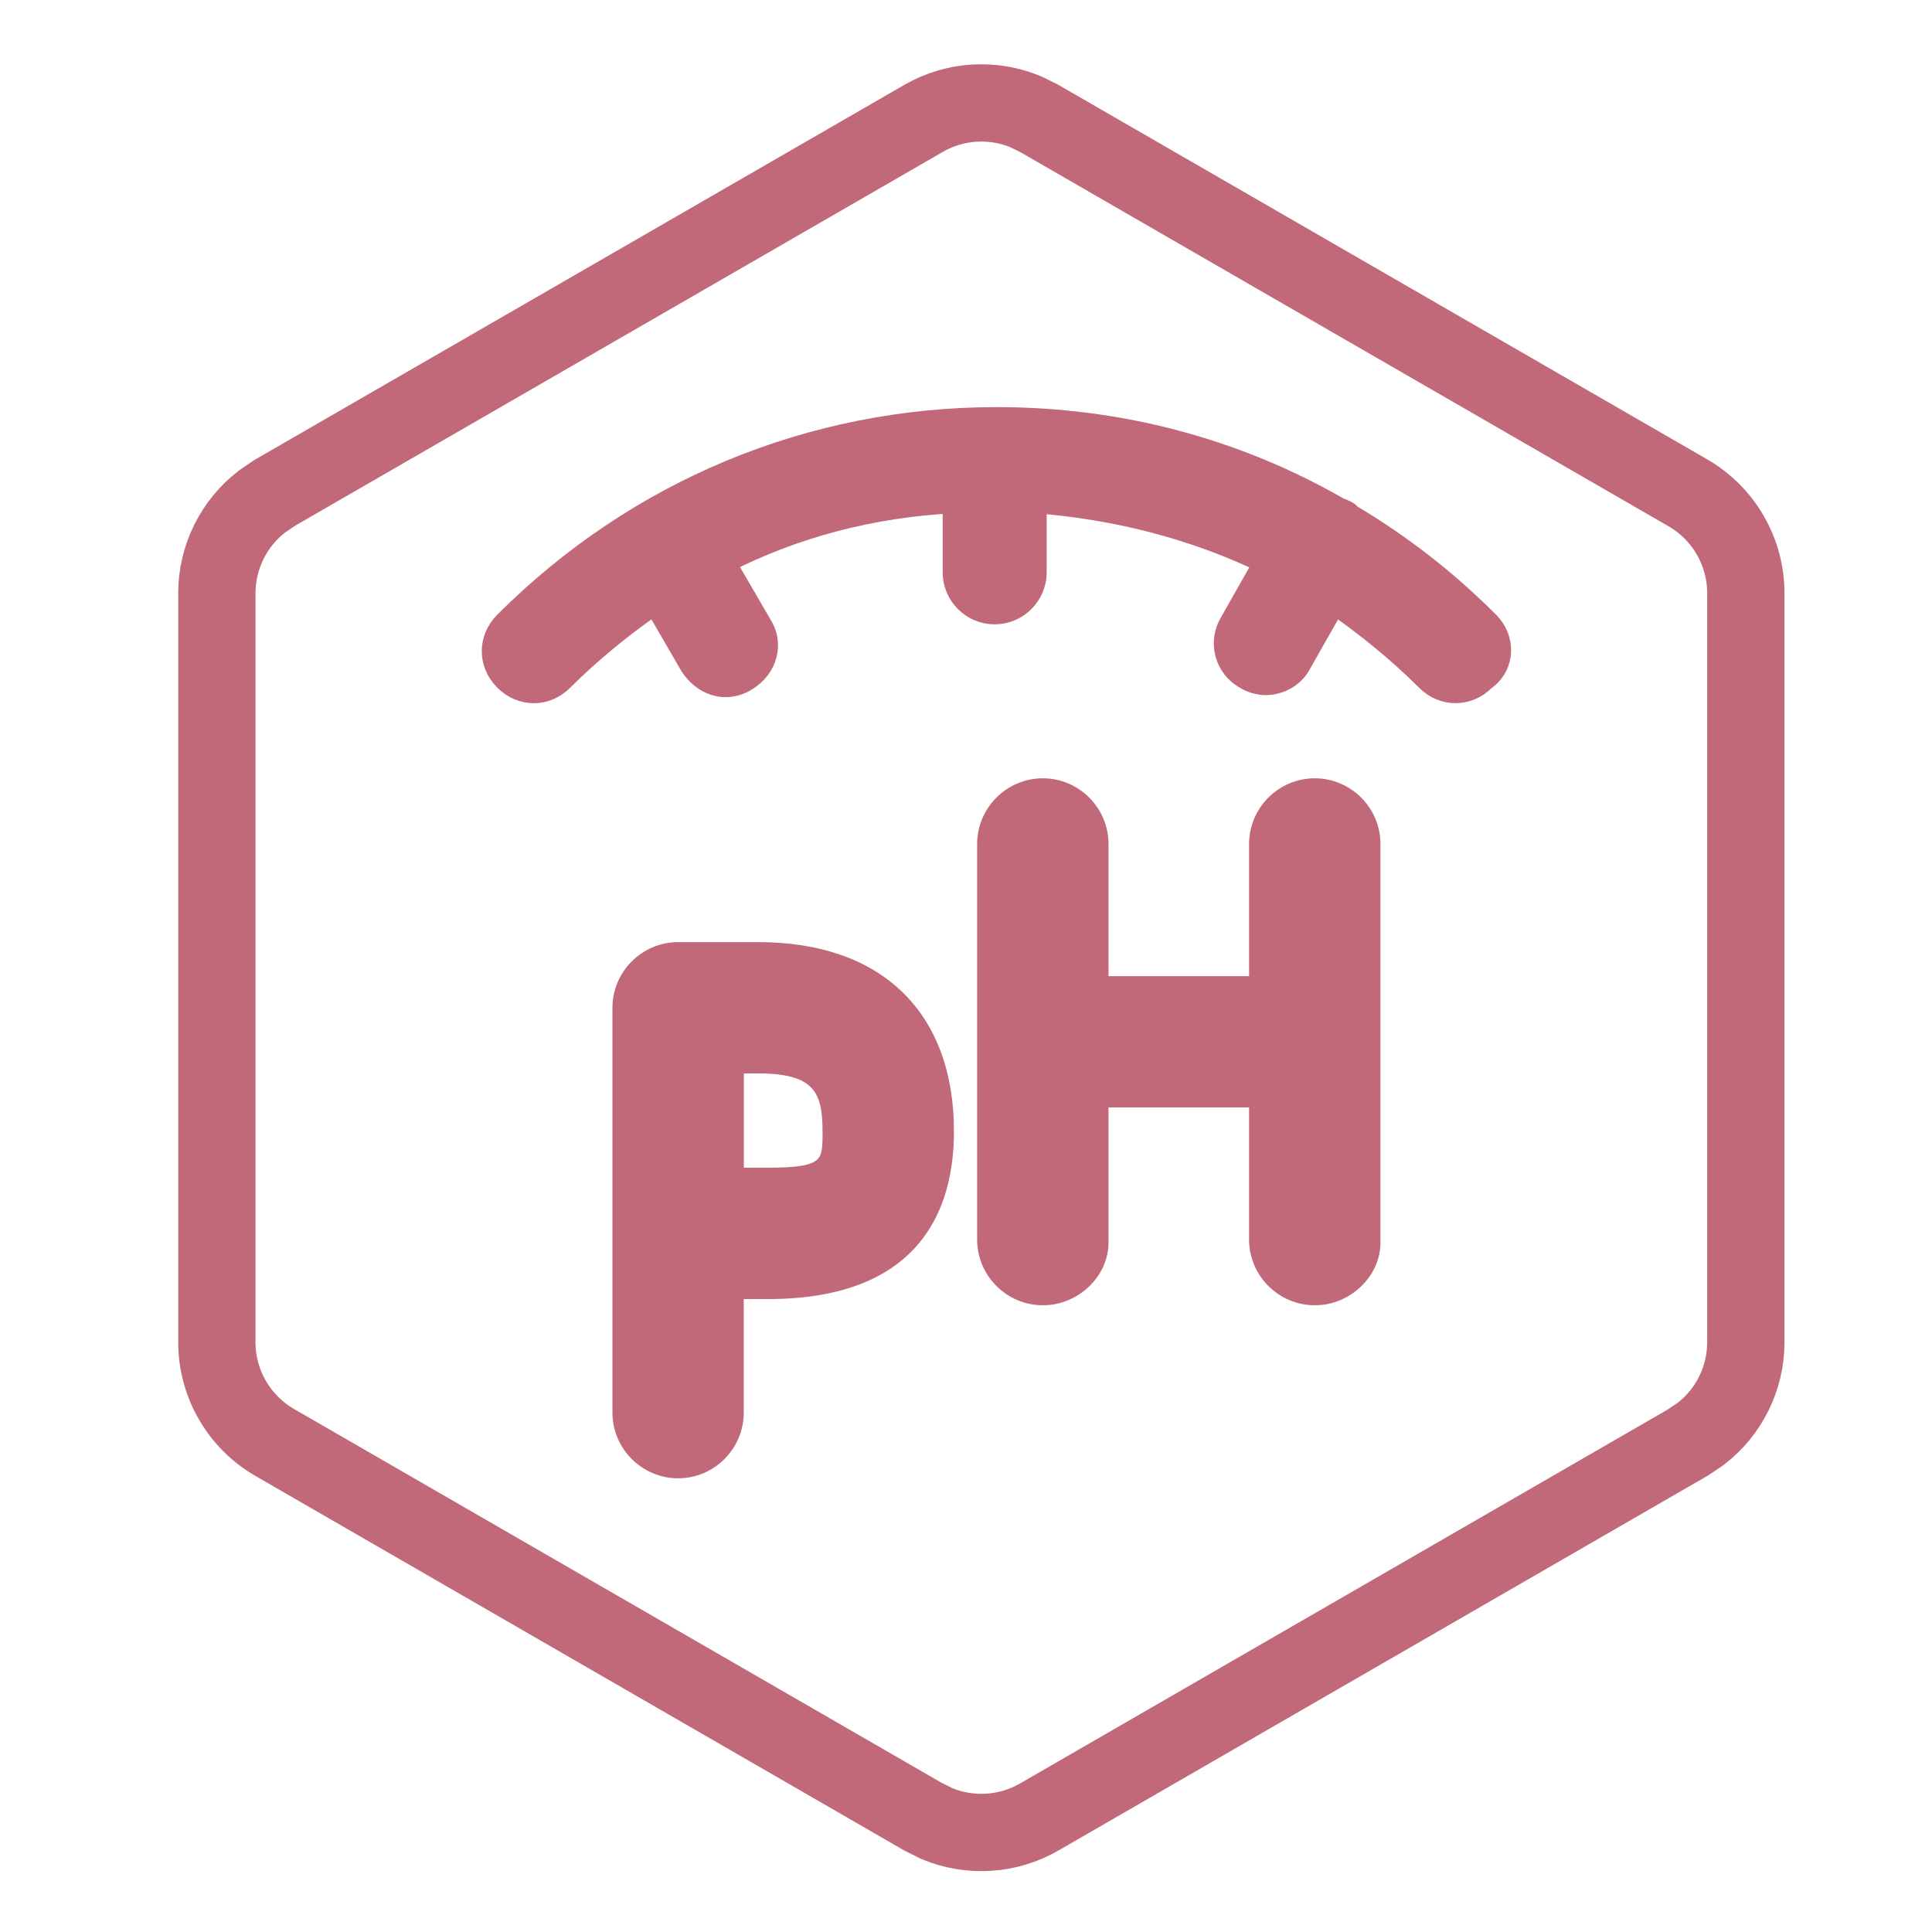 <svg xmlns="http://www.w3.org/2000/svg" fill="none" viewBox="0 0 25 25" height="25" width="25">
<path stroke="#C16879" d="M11.949 1.533C12.355 1.298 12.843 1.269 13.27 1.445L13.449 1.533L21.841 6.377C22.305 6.645 22.591 7.141 22.591 7.676V17.368C22.591 17.836 22.372 18.274 22.006 18.555L21.841 18.666L13.449 23.511C13.043 23.746 12.554 23.775 12.127 23.599L11.949 23.511L3.556 18.666C3.092 18.399 2.806 17.903 2.806 17.368V7.676C2.806 7.208 3.026 6.77 3.391 6.489L3.556 6.377L11.949 1.533Z"></path>
<path stroke-width="0.3" stroke="#C16879" fill="#C16879" d="M19.253 8.06C18.704 7.511 18.128 7.066 17.474 6.674C17.448 6.647 17.422 6.621 17.396 6.621C17.37 6.595 17.317 6.595 17.291 6.569C15.957 5.81 14.466 5.418 12.897 5.418C10.491 5.418 8.241 6.36 6.541 8.06C6.332 8.269 6.332 8.583 6.541 8.792C6.75 9.002 7.064 9.002 7.273 8.792C7.64 8.426 8.058 8.086 8.477 7.798L8.947 8.609C9.052 8.766 9.209 8.871 9.392 8.871C9.471 8.871 9.575 8.845 9.654 8.792C9.915 8.635 9.994 8.321 9.837 8.086L9.366 7.275C10.281 6.804 11.301 6.543 12.348 6.491V7.406C12.348 7.694 12.583 7.929 12.871 7.929C13.158 7.929 13.394 7.694 13.394 7.406V6.491C14.44 6.569 15.46 6.831 16.376 7.275L15.931 8.06C15.774 8.321 15.879 8.635 16.114 8.766C16.193 8.818 16.297 8.845 16.376 8.845C16.559 8.845 16.742 8.74 16.82 8.583L17.265 7.798C17.683 8.086 18.102 8.426 18.468 8.792C18.573 8.897 18.703 8.949 18.834 8.949C18.965 8.949 19.096 8.897 19.201 8.792C19.462 8.609 19.462 8.269 19.253 8.06Z"></path>
<path stroke-width="0.1" stroke="#C16879" fill="#C16879" d="M8.775 19.079C8.335 19.079 7.975 18.719 7.975 18.279V13.04C7.975 12.601 8.335 12.241 8.775 12.241H9.814C11.374 12.241 12.294 13.12 12.294 14.64C12.294 15.6 11.894 16.76 9.934 16.76H9.574V18.28C9.574 18.719 9.215 19.079 8.775 19.079H8.775ZM9.575 15.16H9.934C10.694 15.16 10.694 15.04 10.694 14.64C10.694 14.12 10.574 13.84 9.815 13.84H9.575L9.575 15.16Z"></path>
<path stroke-width="0.1" stroke="#C16879" fill="#C16879" d="M13.494 16.84C13.054 16.84 12.694 16.48 12.694 16.04V10.921C12.694 10.481 13.054 10.121 13.494 10.121C13.934 10.121 14.294 10.481 14.294 10.921V16.08C14.294 16.48 13.934 16.84 13.494 16.84V16.84Z"></path>
<path stroke-width="0.1" stroke="#C16879" fill="#C16879" d="M17.013 16.84C16.573 16.84 16.213 16.48 16.213 16.04V10.921C16.213 10.481 16.573 10.121 17.013 10.121C17.453 10.121 17.813 10.481 17.813 10.921V16.08C17.813 16.48 17.453 16.84 17.013 16.84V16.84Z"></path>
<path stroke-width="0.1" stroke="#C16879" fill="#C16879" d="M16.893 14.28H13.534C13.094 14.28 12.734 13.92 12.734 13.48C12.734 13.041 13.094 12.681 13.534 12.681H16.893C17.333 12.681 17.693 13.041 17.693 13.48C17.693 13.92 17.333 14.28 16.893 14.28Z"></path>
</svg>
